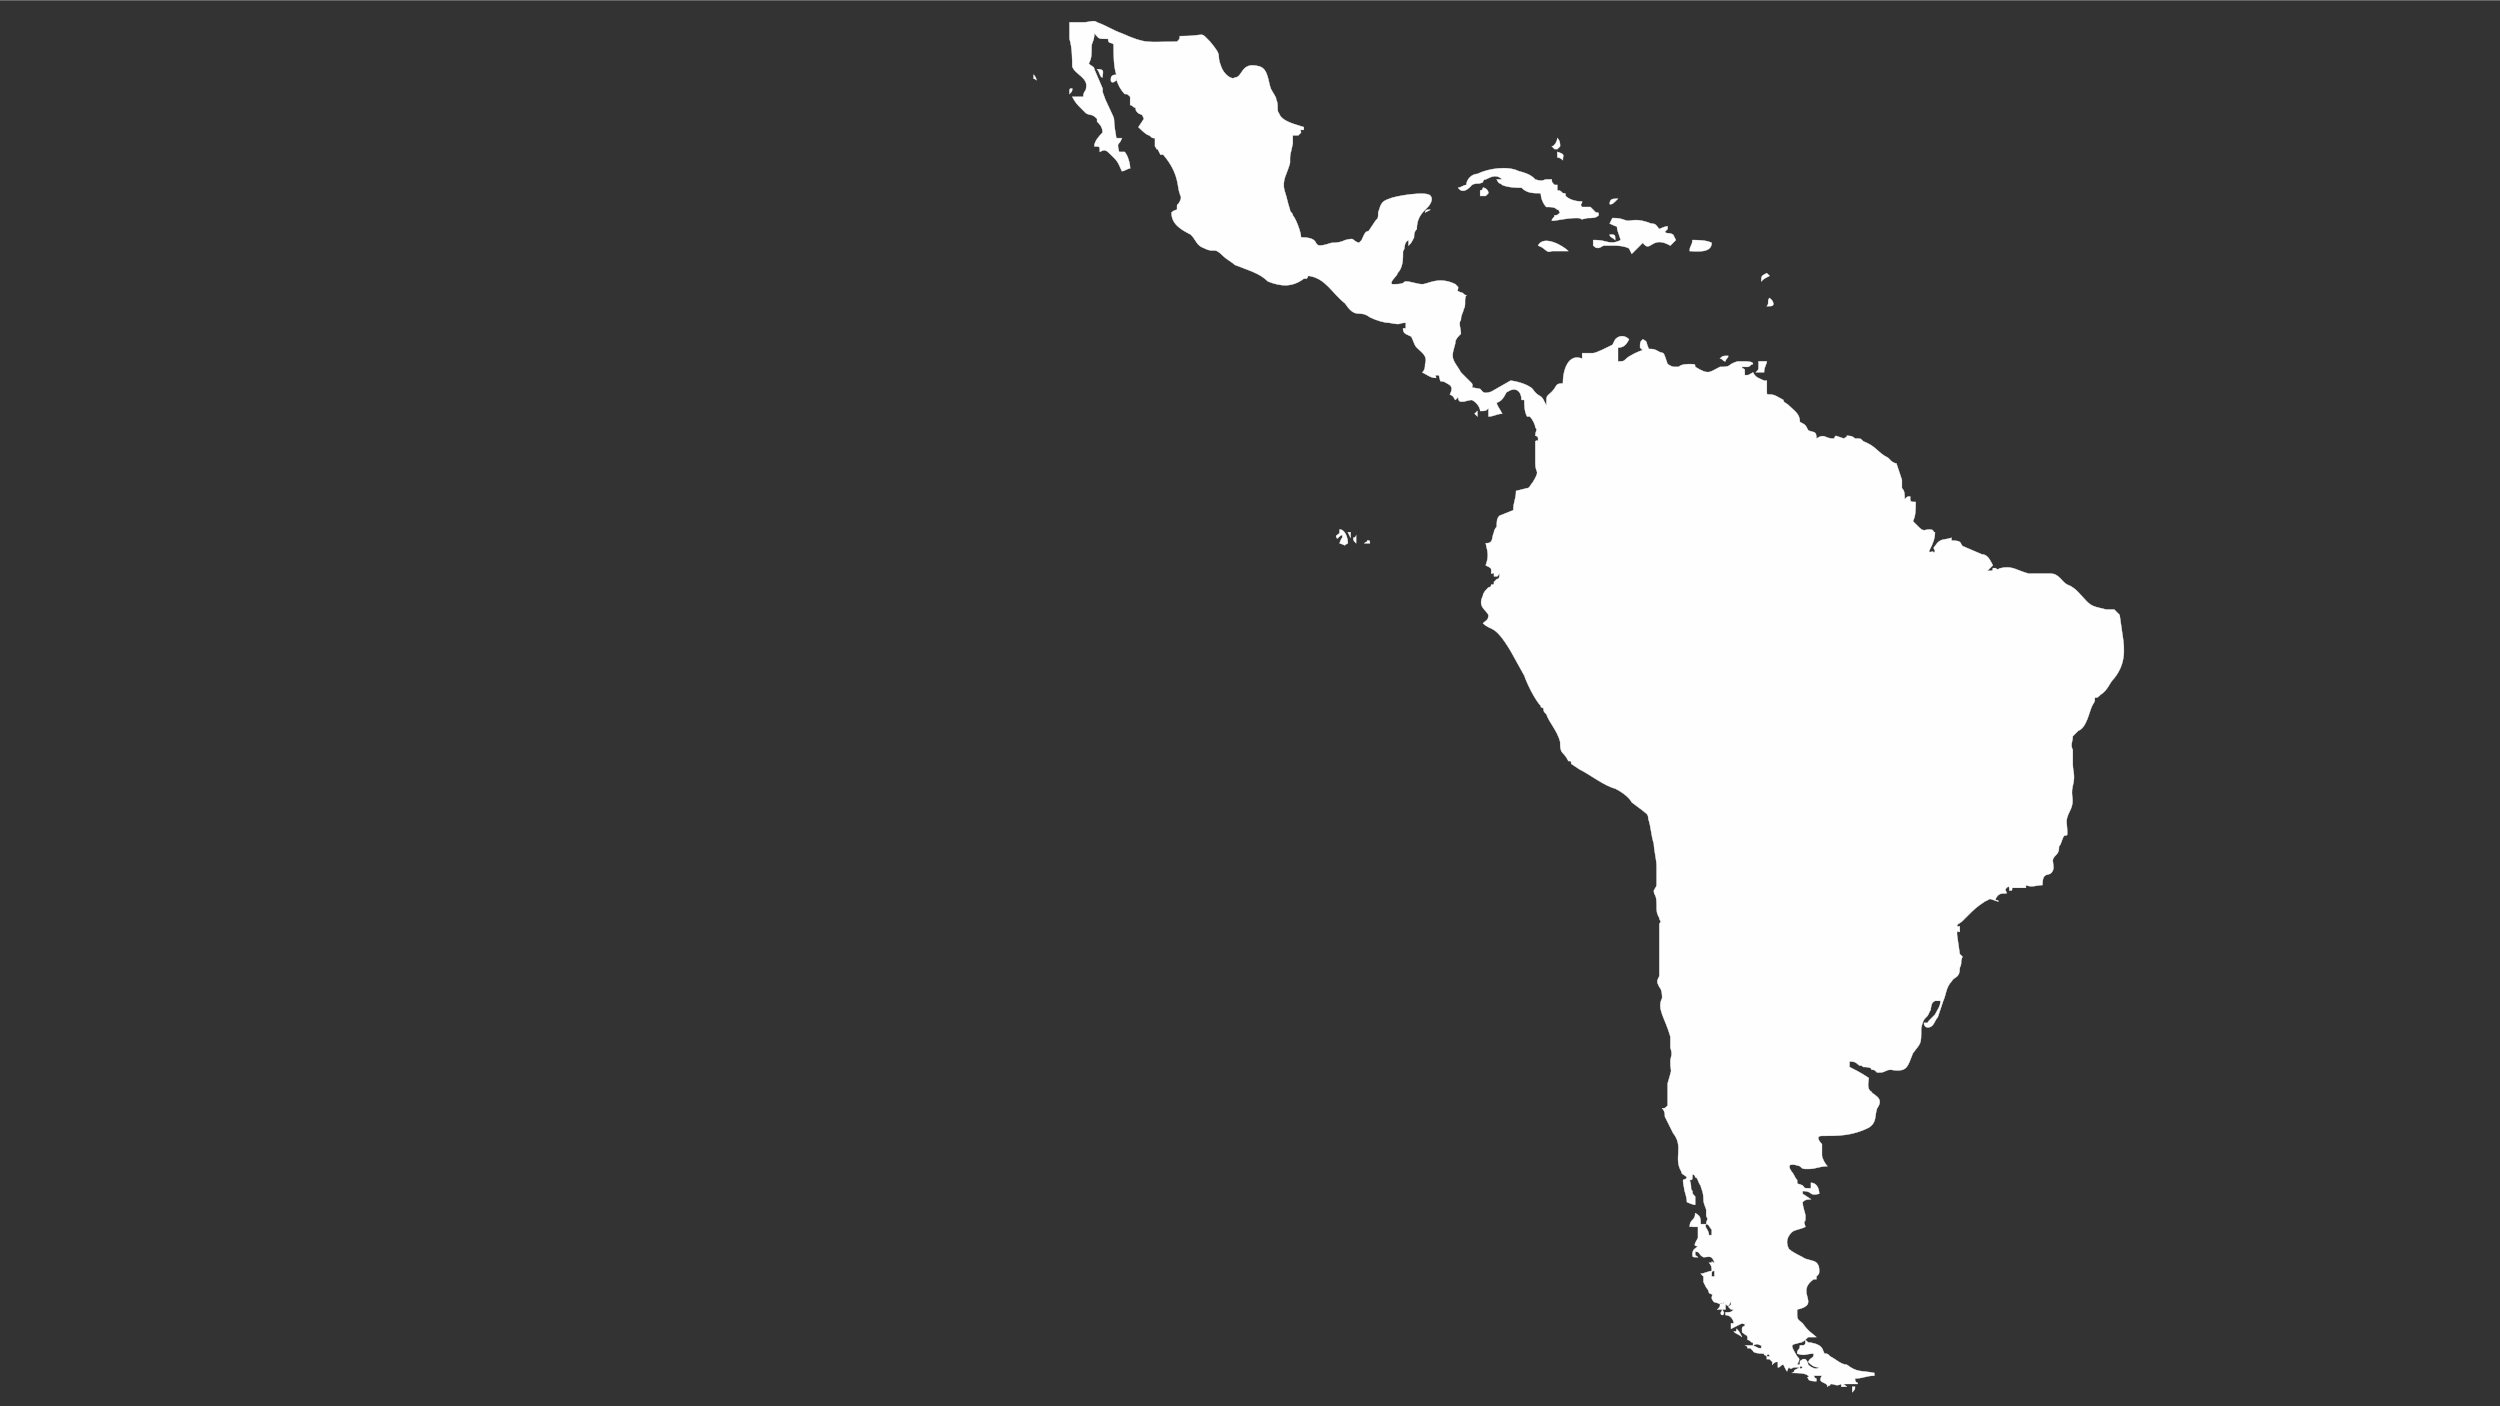 <?xml version="1.0" encoding="UTF-8"?>
<!DOCTYPE svg PUBLIC "-//W3C//DTD SVG 1.1//EN" "http://www.w3.org/Graphics/SVG/1.1/DTD/svg11.dtd">
<!-- Creator: CorelDRAW X6 -->
<svg xmlns="http://www.w3.org/2000/svg" xml:space="preserve" width="1920px" height="1080px" version="1.1" style="shape-rendering:geometricPrecision; text-rendering:geometricPrecision; image-rendering:optimizeQuality; fill-rule:evenodd; clip-rule:evenodd" viewBox="0 0 907 510" xmlns:xlink="http://www.w3.org/1999/xlink">
 <rect x="0" y="0" width="907" height="510" fill="#333333" stroke="none"/>
 <defs>
  <style type="text/css">
   <![CDATA[
    .str0 {stroke:#FEFEFE;stroke-width:0.138}
    .fil0 {fill:none}
    .fil1 {fill:#FEFEFE}
   ]]>
  </style>
 </defs>
 <g id="Ebene_x0020_1">
  <rect class="fil0" width="907" height="510"/>
  <g id="_771252192">
   <path class="fil1 str0" d="M653 496c0,-1 1,0 1,0 0,0 -1,1 -1,0zm-12 -4c0,-1 1,-1 1,0 -1,0 -1,0 -1,0zm-5 -4c2,-1 2,0 3,0l0 1c-1,0 -1,0 -1,0l-2 -1zm-7 -13l0 0zm-4 -2l-1 0c1,-1 0,0 1,0 1,-1 0,-1 0,0zm-4 -7c0,0 2,0 1,0 0,0 -2,0 -1,0zm1 -5c0,1 0,1 0,2 0,0 0,0 -1,0 0,-2 0,-2 1,-2zm-217 -433c0,-1 0,0 0,0 0,0 0,1 0,0zm224 447c-1,1 -1,1 -3,1l0 1c2,0 3,2 3,3l-1 0c0,2 0,1 0,2 0,0 0,0 0,0l4 -2c1,0 -1,0 0,0 2,1 1,-1 1,1 0,0 -1,0 -1,1 0,2 0,1 1,2 1,1 0,-1 1,1 0,0 0,0 0,1 1,0 1,1 2,1l0 1c-1,0 -1,0 -3,0 1,0 1,1 1,1 0,0 0,0 1,0l1 1c0,1 4,1 4,1 0,1 0,0 1,1l0 0c0,0 0,0 0,0 0,0 0,1 0,1l1 0c1,1 0,0 1,1 0,0 0,0 0,1 1,-1 1,-1 2,-1l0 2c1,0 1,-1 2,-1 2,4 1,2 2,1 1,1 1,0 2,0 1,0 1,0 2,0l-2 1c0,0 0,1 -1,1 2,0 5,0 6,1 1,1 -1,0 0,1 0,1 2,1 3,1 0,-2 0,0 -1,-2 1,0 1,0 3,0 -2,3 2,2 2,4 0,0 0,0 0,0 1,-1 1,0 1,-1 2,0 2,1 4,0l0 1 2 0c-1,-1 -2,-1 0,-1 2,0 1,0 2,0 1,0 2,0 2,0 0,-1 -1,0 -1,-2 3,0 4,-1 7,-1l0 -1c-5,-1 -6,0 -10,-3 -2,0 -4,-2 -6,-3 -1,-1 -1,-1 -2,-1 -1,-1 0,-3 -5,-4 -1,0 -1,0 -2,-1 0,2 0,2 -2,2l0 0c0,0 0,0 0,0 0,2 -1,1 -1,3 3,1 3,0 6,0 0,2 -1,1 -2,3 1,1 2,2 4,2 -1,1 -3,0 -4,-1 0,0 0,-1 -1,-2 -1,0 0,0 -1,0 -1,1 -1,0 -1,2 0,0 0,0 -1,0 1,-2 1,-2 0,-3 -3,-5 -2,-4 1,-5 1,0 2,-1 3,-2 0,0 3,0 3,0 -1,-1 -3,-2 -5,-5 -1,-1 -2,-1 -2,-3 0,0 0,-1 0,-2 9,-2 -1,-6 6,-11 0,0 0,0 1,0l0 -1c1,-1 1,-1 1,-2 0,-1 0,-2 -1,-3 -1,-1 -4,-1 -5,-2 -2,-1 -4,-2 -5,-3 -1,-2 -1,-4 1,-6 1,-1 3,-1 5,-2 -1,-3 0,-1 0,-3 0,-1 0,0 0,-1 0,-1 -1,-3 -1,-5 1,-1 2,-1 3,-1l-3 -2c0,-1 0,0 0,-1 4,0 2,2 6,1 0,-2 -1,-4 -3,-4 0,2 0,1 0,2 -3,0 -2,0 -3,-1 -2,-1 -2,0 -2,-2 -1,-1 -1,-2 -2,-3 -2,-3 0,-3 3,-2 1,1 1,1 3,1 3,0 4,-1 7,-1 -1,-1 -2,-3 -2,-4 0,0 0,-3 0,-4 0,0 -3,-3 0,-3 6,0 11,0 17,-3 3,-2 2,-4 3,-7 3,-4 -2,-5 -2,-6 -2,-1 -1,-4 -1,-5 -3,-2 -5,-3 -7,-4 0,-1 0,-2 0,-2 1,0 2,0 3,1 1,1 1,0 2,1 1,0 3,0 3,1 1,0 1,0 2,1 0,0 1,0 1,0 2,0 2,-1 4,-1 6,1 6,-1 8,-6 3,-4 3,-3 3,-9 1,-5 2,-3 3,-6 1,-1 0,-3 2,-4 0,0 1,0 2,0 0,2 -1,3 -2,5 -1,1 -1,1 -2,2 -1,1 0,1 -2,1 0,2 2,2 3,1 1,-1 1,-2 2,-3l2 -6c1,-2 1,-5 3,-7 1,-2 3,-1 3,-5 1,-2 0,-2 1,-4l-1 -1 -1 -7c0,0 0,1 0,0 0,-2 0,-1 1,-1l0 -2c-1,0 -1,0 -1,0 0,-1 1,-1 2,-2 0,0 1,-1 2,-2 2,-2 3,-3 6,-5l2 -1c0,0 0,0 0,0l3 1c0,-1 -1,0 -1,-1 1,-2 2,-2 4,-2 0,-1 -1,-1 0,-2 1,-1 1,0 1,1 1,0 1,0 1,-1l1 0c1,0 2,0 4,0l0 -1c0,0 0,0 0,0 2,1 4,0 6,0 0,-6 3,-2 4,-6 0,-3 -1,-3 1,-5 1,-1 1,-2 1,-3 1,-1 1,-3 2,-4 1,0 1,0 1,-1 0,-4 -1,-4 1,-8 2,-4 0,-5 1,-9 1,-4 0,-5 0,-8 0,-2 0,-4 0,-5 -1,-2 0,-3 0,-5 1,-1 1,-1 2,-2 3,-1 4,-7 5,-9 1,-2 1,-1 1,-3 1,0 1,0 2,-1 3,-2 3,-4 5,-6 4,-5 4,-10 3,-16l-1 -7c-1,-1 -1,-1 -2,-2 -1,0 -2,0 -3,0 -4,-1 -5,-1 -7,-3 0,0 0,0 0,0 -2,-2 -4,-5 -7,-6 -2,-1 -3,-4 -6,-4 -3,0 -6,0 -8,0 -4,-1 -6,-3 -10,-2 -1,0 -1,1 -2,0l-1 0c0,1 0,1 -2,1 1,-1 1,-1 2,-2 -1,-2 -2,-4 -4,-4l-7 -3c-1,-1 0,-2 -4,-2l0 -1c-3,1 -4,0 -6,3 -1,1 0,1 0,2 -1,1 0,0 -1,0 -3,1 1,-2 1,-7 -1,0 0,-1 -2,-1 -2,0 -2,1 -4,-1l-2 -2c1,-2 1,-4 1,-7 -2,0 -2,0 -2,-2 -1,0 -1,0 -2,1 0,-2 0,-3 -1,-4 0,-1 0,-2 0,-3l-2 -6c-1,0 -2,-1 -2,-1l-1 -1c0,0 0,0 0,0 -4,-2 -4,-4 -9,-6 -1,-1 -1,-1 -2,-1 -1,0 0,0 -1,0 -1,-1 -2,-1 -3,-1 0,1 0,0 -1,1l-3 -1c-1,1 0,1 -1,1 -3,0 -3,-2 -6,0 0,-3 -1,-2 -3,-3 -1,-2 -1,-2 -3,-3 0,-3 -2,-4 -4,-6 -1,-1 -2,-1 -2,-2 -2,-1 -3,-2 -5,-2 -1,0 -1,0 -1,-1 0,-1 0,-3 0,-4 0,0 -1,0 -1,0 -2,-1 -3,-1 -4,-3 -2,1 -1,1 -3,1l0 -2c-1,-1 -1,0 -1,-1 1,0 2,0 2,0 1,0 1,-1 2,-1 0,-1 -2,-1 -4,-1 -2,0 -2,0 -4,1 -1,1 -2,1 -4,1 -4,2 -4,3 -9,0 0,-1 0,-1 -2,-1 -1,0 -3,0 -4,1 -3,0 -2,0 -4,-1 -2,-6 -1,-3 -4,-5 -2,-1 -3,0 -3,-1 -1,-2 0,-2 -2,-3 -1,1 -1,1 -1,3l1 1c-1,0 -5,2 -6,3 -1,1 -1,1 -3,1 0,-1 0,-3 0,-5 2,0 3,-1 4,-3 -1,-1 -3,-2 -5,0l-1 2c-2,1 -6,3 -7,3l-4 0c0,1 0,0 0,2 -5,-2 -7,4 -7,9 -3,0 -2,1 -4,3 -2,2 -2,1 -2,5l-1 -2c-1,-2 -2,-1 -4,-4 -2,-2 -7,-3 -8,-3l-7 4c-3,1 -3,0 -4,-1 -5,-1 -2,0 -3,-2 0,0 -3,-3 -4,-4 -1,-2 -3,-4 -3,-6 0,-2 1,-4 1,-5 0,-1 1,-2 2,-3 0,-2 -1,-4 0,-5 0,-2 1,-3 1,-4 1,-1 0,-4 1,-5l0 0c-1,0 -1,-1 -2,-1 -2,-1 -1,0 -1,-2 0,0 -1,-1 -1,-1 -6,-3 -10,0 -12,0 -2,0 -4,-1 -6,-1 -1,0 0,1 -4,1 -1,0 -1,0 -1,0 -1,-1 2,-3 2,-4 2,-2 2,-5 2,-8 1,-1 0,-3 2,-4l0 2c1,-1 1,-1 2,-3 0,-1 0,-2 1,-3 0,-3 1,-5 3,-7l1 -1c1,-1 2,-3 1,-4 -1,-2 -13,0 -15,1 -3,1 -3,2 -4,5 0,2 0,2 -1,3l-2 3c-1,2 -1,-1 -3,4l-1 1c-3,-1 -1,-2 -5,-1 -2,1 -4,1 -5,1 -9,3 -2,-2 -11,-2 0,-2 -2,-7 -3,-8 0,-1 -1,-1 -1,-2 -1,-3 -1,-4 -2,-7 -1,-4 1,-6 2,-10 0,-4 0,-2 1,-7 0,-1 0,-1 0,-3 1,0 2,0 2,0 1,-1 -1,1 1,-1 0,-1 -1,-1 1,-1l0 -1c-3,-1 -8,-2 -9,-5 -1,-1 0,-3 -1,-5 0,-1 -1,-2 -2,-4 -1,-3 -1,-7 -4,-8 -7,-2 -6,4 -9,4 -1,1 -4,-1 -5,-4 -2,-5 1,-3 -4,-9 -4,-4 -1,-2 -11,-2 0,1 0,1 -1,2 -11,0 -11,1 -20,-3 -3,-1 -6,-3 -9,-4 -1,-1 -3,0 -5,0 -1,0 -4,0 -5,0l0 6c1,3 1,8 1,10 1,3 6,4 5,8 0,1 -1,1 -1,3 -2,0 -3,0 -4,0 1,2 2,3 3,4 1,1 2,2 2,2 2,1 2,0 4,2l0 0c0,0 0,0 0,1 0,0 0,0 0,0 1,1 2,2 2,4 -1,1 -3,3 -3,5 2,0 2,0 2,2 2,-1 2,-1 5,2 2,2 2,3 3,5 1,0 2,-1 3,-1 0,-2 -1,-5 -2,-6 -1,0 -2,0 -2,0 -1,-4 0,-2 1,-5l-2 0c-2,-11 1,-3 -4,-14 -1,-3 -1,-2 -1,-4l-3 -7c0,-1 -1,-1 -2,-2 1,-2 1,-3 1,-6 0,-2 1,-2 1,-5 2,2 1,2 5,2 0,2 1,1 2,2 0,4 0,8 1,11 -2,0 -2,1 -2,2 0,1 1,1 2,0l0 -1c0,2 2,5 3,6 1,0 1,0 2,1l0 3c1,0 1,1 2,1 0,1 0,1 1,2 2,1 1,0 2,2l-2 3c1,1 3,3 4,3 1,1 1,1 2,1l0 3c1,1 0,1 1,1l1 2c0,0 0,0 0,0l1 0c6,7 5,12 6,14 0,1 1,1 0,3 -1,2 -1,0 -1,3 0,0 -1,0 -2,1 0,4 3,6 7,8 2,2 2,4 5,5 4,2 3,-1 7,3 1,1 3,2 4,3 5,2 9,3 12,6 5,2 9,2 13,-1 0,0 0,0 0,0l1 0c1,-1 0,-1 1,-1 6,1 8,6 13,10 4,6 5,2 9,5 2,1 5,2 7,2 5,1 3,0 6,0 0,0 0,1 0,2l-1 0c0,2 1,2 3,3 1,2 1,3 2,4 2,2 4,3 3,6 0,1 0,2 -1,3 2,1 3,2 5,2 0,-1 -1,-1 1,-1 1,4 0,1 3,3 2,1 2,2 1,4 2,1 1,1 2,2 1,-1 0,0 1,-1 0,3 3,1 5,1 2,1 3,3 3,4 2,0 2,0 3,-1 0,2 0,2 0,3 2,0 3,-1 5,-1 -1,-2 -2,-3 -2,-4 3,-1 3,-4 4,-4 3,-2 5,0 5,3 2,0 1,0 1,0 0,2 0,4 1,6l1 0c1,1 2,3 2,4 1,1 0,1 0,3 0,0 1,0 1,1 0,2 0,0 -1,1l0 3c0,2 0,4 0,5 0,4 2,2 -1,7 -1,1 -1,2 -2,2l-4 1c0,3 -1,4 -1,7l-5 2c-1,1 -1,2 -1,4 0,0 -1,1 -1,2 -1,2 0,4 -3,4 1,4 1,5 0,8 2,1 2,1 2,2 0,0 0,1 0,1 1,0 1,-1 1,1 2,0 1,0 2,-1 0,1 0,2 -1,2l-1 1c0,1 0,1 -1,1 0,1 -1,1 -1,1 -1,1 -2,2 -2,3 -2,4 1,5 2,7 0,2 -1,2 -2,3 3,3 4,0 10,10l5 9c1,3 4,9 6,11 0,1 0,0 1,1 0,1 0,1 1,2 1,3 4,6 5,10 0,5 1,3 3,7 1,0 1,0 1,1l3 2c4,2 9,6 13,7 2,1 5,3 6,5l4 3c1,1 2,1 2,3 1,3 1,6 2,9 0,2 1,6 1,8 0,2 0,4 0,6 0,2 0,1 -1,3 0,2 1,1 1,5 0,3 0,3 1,5 0,1 1,1 0,2 0,2 0,1 0,2 0,1 0,1 0,3 0,4 0,10 0,14 -1,2 -1,2 0,4 1,1 1,3 1,4 -2,4 1,7 3,14 0,1 0,2 0,4 1,3 0,3 0,5 0,5 1,1 -1,8 0,2 0,6 0,8 -1,1 -1,1 -2,1 1,1 1,2 1,3 1,2 2,4 3,6 4,5 0,9 3,14 0,1 1,1 2,2 -1,2 -2,-1 -1,4 0,1 1,3 1,5 0,0 2,1 3,1 0,-1 0,-2 0,-3 -1,-1 -1,-1 -1,-2 -1,-1 0,-1 -1,-4 1,0 1,0 1,-2 1,0 1,1 1,1 1,0 1,2 2,3 0,1 1,2 1,5 0,2 1,3 1,4 0,2 0,0 0,1 0,2 0,1 0,1 1,2 0,1 0,3 1,0 1,1 2,2 0,1 0,1 0,2l-1 0c0,-2 -2,-3 -1,-4l-2 0c0,-2 0,-3 -2,-4 0,3 -2,2 -2,5 2,0 0,-1 1,0 1,0 0,0 1,0 1,0 0,0 1,0 0,2 0,3 0,4 -1,2 -2,3 0,3 -1,1 -2,1 -2,3 0,1 0,1 2,1 -1,-1 -1,0 -1,-2 2,0 1,1 3,2 2,0 3,-1 4,2 -1,0 -1,-1 -1,0l0 0c0,0 -1,0 -1,0 1,1 1,2 1,3 -1,0 -3,1 -4,1l1 1c0,1 0,1 0,1 0,0 0,0 0,1l1 2c1,1 1,2 1,2 2,1 1,0 1,2 1,2 1,1 3,2 0,1 0,1 -1,2l2 0c-1,1 -1,2 0,2 1,-1 0,-1 0,-2l1 0c0,-1 0,-1 0,-2 1,1 1,1 2,-1 0,0 0,0 0,0 0,2 0,1 -1,2 0,0 0,0 1,1l1 0z"/>
   <path class="fil1 str0" d="M532 67c-1,0 -2,1 -3,1 2,3 5,-1 5,-1 2,-1 2,0 4,-1 0,0 0,-1 1,-1 2,-1 4,-2 6,0 0,0 0,0 -2,0 1,2 1,1 2,2 2,1 6,1 6,1l1 0c2,2 4,2 7,2 0,2 1,4 2,5 2,0 3,0 4,1 1,0 0,0 1,1 -1,1 -1,1 -2,1 0,1 -1,1 -1,2 2,0 5,-1 9,-1 3,0 0,1 4,0 2,0 3,0 4,-1 0,-1 0,-1 -1,-1 -1,-1 -1,-1 -2,-2 -1,0 -2,0 -3,0 -1,-1 0,-1 0,-2 -3,0 -5,-1 -6,-2 0,-1 0,-1 -1,-1 -1,-1 -1,-1 -2,-1 0,-1 0,-1 0,-2l-1 0c-1,-1 -1,-1 -1,-2 -1,0 -2,0 -2,0 -1,0 -1,1 -4,0 -1,-1 -2,-2 -6,-3 -4,-2 -11,-1 -15,1 -2,0 -4,2 -4,4z"/>
   <path class="fil1 str0" d="M584 81c4,2 2,0 3,3l1 3c-4,2 -5,0 -9,0 -1,0 0,0 -1,0 0,1 0,1 0,2 2,2 3,0 4,0l4 0c0,0 3,0 5,1l1 2c1,-1 1,-1 2,-2 1,-1 1,-1 2,-2 3,4 3,-3 10,1l2 -2c0,0 -1,-2 -1,-2 -2,-1 -2,0 -3,-1l0 0c1,-1 0,0 1,-1 0,0 0,0 0,-1 -1,0 -3,1 -3,1 -1,-1 -1,-2 -3,-2 -5,-2 -7,-1 -8,-1 -2,0 -2,-1 -6,-1l-1 2z"/>
   <path class="fil1 str0" d="M558 89c3,1 3,3 5,2l6 0c-2,-2 -9,-6 -11,-2z"/>
   <path class="fil1 str0" d="M613 91c2,0 8,1 8,-3 -2,-1 -5,-1 -7,-1 0,2 -1,2 -1,4z"/>
   <path class="fil1 str0" d="M486 193c0,1 -2,1 -1,2 0,1 1,-1 2,-1 0,2 0,0 -1,3 0,0 0,0 0,0 3,1 1,1 3,0 0,-2 -1,-5 -3,-5 0,1 0,0 0,1z"/>
   <path class="fil1 str0" d="M638 131c0,2 0,2 0,2 0,1 0,1 -1,2l3 0c0,-2 1,-3 1,-4 -1,0 -2,0 -3,0z"/>
   <path class="fil1 str0" d="M537 69l0 2 2 0c1,-1 1,-1 1,-1 0,-1 -1,-2 -2,-2 0,0 0,1 -1,1z"/>
   <path class="fil1 str0" d="M563 53c1,1 0,0 1,1 0,0 1,0 1,0 0,0 0,0 0,0l1 -1c0,-1 0,-2 -1,-3l0 0c0,1 -1,3 -2,3z"/>
   <path class="fil1 str0" d="M641 111c2,0 3,0 2,-2 -1,-1 -1,-1 -1,-1 -1,1 0,2 -1,3z"/>
   <path class="fil1 str0" d="M639 102c1,-1 1,-1 3,-2l-1 -1c-2,1 -2,1 -2,3z"/>
   <path class="fil1 str0" d="M565 57c0,0 1,0 2,1 0,-2 1,-2 -2,-3 0,1 0,1 0,2z"/>
   <path class="fil1 str0" d="M629 483c1,1 2,1 3,2 -1,-2 -1,-2 -2,-3 0,1 0,1 -1,1z"/>
   <path class="fil1 str0" d="M624 130c1,0 1,1 2,1 0,-1 1,-1 1,-2 -2,0 -2,0 -3,1z"/>
   <path class="fil1 str0" d="M400 28c0,-2 1,-3 -2,-3 1,1 1,3 2,3z"/>
   <path class="fil1 str0" d="M491 195c0,1 0,1 1,2 0,-1 0,-1 0,-3 0,1 -1,1 -1,1z"/>
   <path class="fil1 str0" d="M584 74c1,0 1,0 3,-2 -2,0 -3,0 -3,2z"/>
   <path class="fil1 str0" d="M495 197l2 0c0,-1 0,-1 -1,-1 0,1 0,0 -1,1z"/>
   <path class="fil1 str0" d="M586 87c0,-2 0,-2 -2,-2 0,1 1,1 2,2z"/>
   <path class="fil1 str0" d="M672 505c1,-1 1,-1 1,-2l-1 0 0 2z"/>
   <path class="fil1 str0" d="M517 77c0,0 0,0 0,0l2 -1 -1 0c-1,0 -1,1 -1,1z"/>
   <path class="fil1 str0" d="M388 34c1,-1 1,-1 1,-2 -1,0 -1,0 -1,2z"/>
   <path class="fil1 str0" d="M489 193l1 2c0,-2 0,-1 0,-2 -1,0 -1,0 -1,0z"/>
   <path class="fil1 str0" d="M375 28l0 0c0,1 0,0 1,1 0,-1 -1,-2 -1,-2 0,0 0,1 0,1z"/>
   <path class="fil1 str0" d="M535 150l1 1c0,-1 0,-1 0,-2l-1 1z"/>
  </g>
 </g>
</svg>